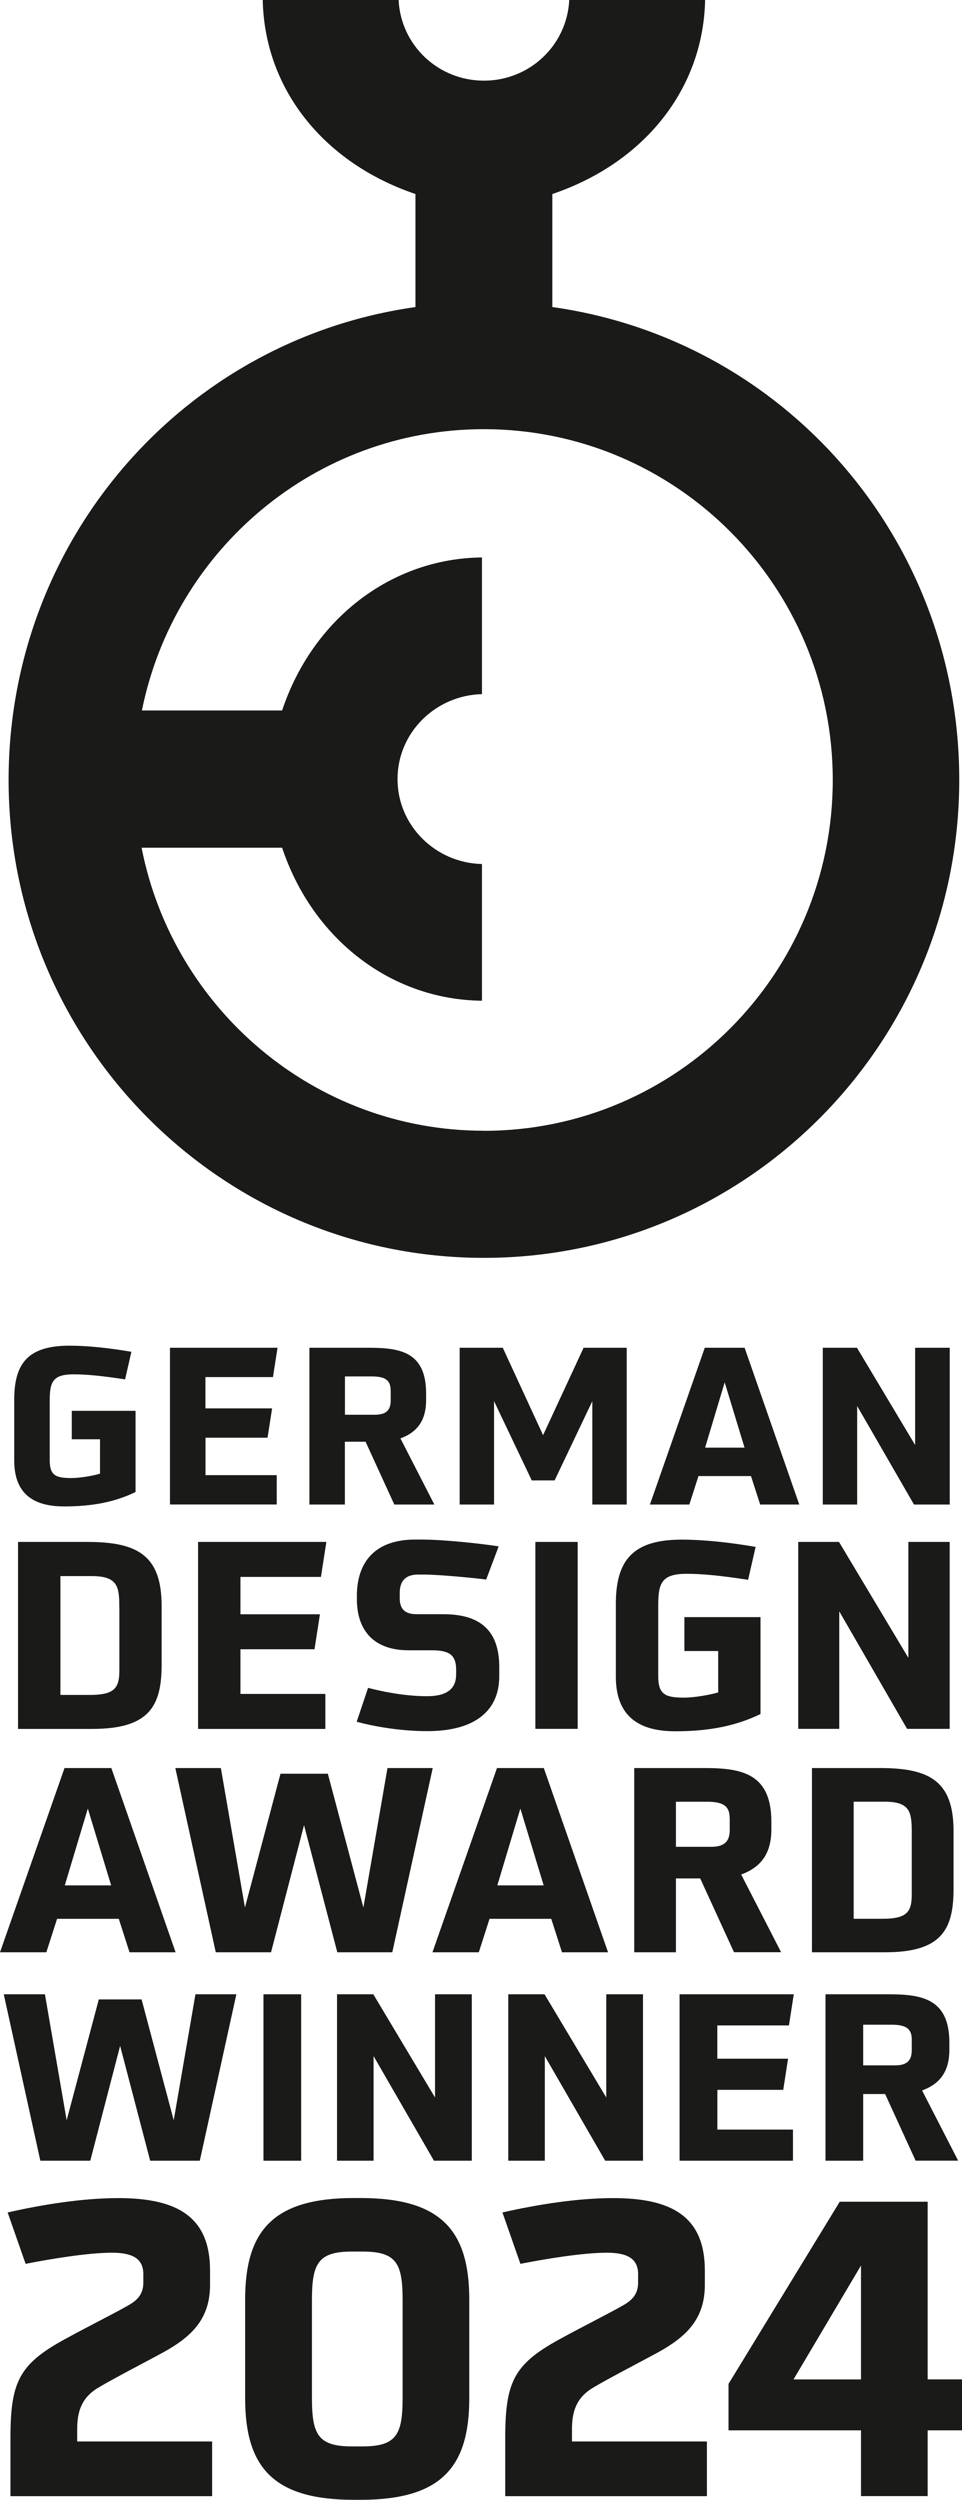 <svg width="77" height="200" viewBox="0 0 77 200" fill="none" xmlns="http://www.w3.org/2000/svg">
<g clip-path="url(#clip0_993_1824)">
<path d="M44.21 24.566V15.523C51.516 13.052 56.289 7.176 56.439 0H45.563C45.385 3.626 42.39 6.453 38.734 6.453C35.078 6.453 32.082 3.626 31.905 0H21.029C21.179 7.176 25.951 13.052 33.253 15.523V24.566C14.694 27.183 0.688 43.164 0.688 62.399C0.688 83.517 17.722 100.637 38.734 100.637C59.746 100.637 76.78 83.517 76.78 62.399C76.78 43.158 62.822 27.183 44.215 24.566H44.21ZM38.728 90.466C25.162 90.466 13.856 80.711 11.333 67.821H22.58C25.023 75.154 31.331 79.993 38.578 80.064V69.127C34.879 69.046 31.819 66.073 31.819 62.334C31.819 58.595 34.879 55.622 38.578 55.536V44.599C31.331 44.669 25.023 49.509 22.58 56.842H11.36C13.937 44.016 25.211 34.337 38.728 34.337C54.152 34.337 66.655 46.903 66.655 62.404C66.655 77.906 54.152 90.472 38.728 90.472V90.466Z" fill="#1A1A18"/>
<path d="M8.01 115.151H5.745V112.874H10.85V119.37C9.261 120.141 7.484 120.524 5.133 120.524C3.093 120.524 1.139 119.839 1.139 116.861V111.973C1.139 109.01 2.309 107.662 5.568 107.662C6.963 107.662 8.724 107.84 10.517 108.153L10.013 110.359C8.08 110.063 6.878 109.955 5.879 109.955C4.172 109.955 3.979 110.618 3.979 112.108V116.818C3.979 118.043 4.451 118.253 5.723 118.253C6.335 118.253 7.345 118.097 8.005 117.902V115.134L8.01 115.151Z" fill="#1A1A18"/>
<path d="M13.604 120.373V107.829H22.215L21.849 110.176H16.443V112.679H21.78L21.415 115.026H16.449V118.021H22.15V120.368H13.609L13.604 120.373Z" fill="#1A1A18"/>
<path d="M31.562 120.373L29.259 115.345H27.605V120.373H24.766V107.829H29.576C32.136 107.829 34.107 108.234 34.107 111.492V112.016C34.107 113.591 33.446 114.573 32.051 115.08L34.767 120.373H31.562ZM31.267 111.244C31.267 110.473 30.902 110.122 29.753 110.122H27.611V113.187H30.016C30.907 113.187 31.272 112.82 31.272 112.048V111.244H31.267Z" fill="#1A1A18"/>
<path d="M47.41 120.373V112.102L44.393 118.442H42.562L39.545 112.102V120.373H36.791V107.829H40.243L43.469 114.821L46.712 107.829H50.164V120.373H47.41Z" fill="#1A1A18"/>
<path d="M60.845 120.373L60.11 118.096H55.906L55.176 120.373H52.02L56.411 107.829H59.6L63.975 120.373H60.84H60.845ZM58.005 110.597L56.438 115.82H59.594L58.005 110.597Z" fill="#1A1A18"/>
<path d="M73.157 120.373L68.609 112.491V120.373H65.856V107.829H68.593L73.248 115.609V107.829H76.018V120.373H73.157Z" fill="#1A1A18"/>
<path d="M1.443 138.319V123.363H6.994C11.048 123.363 12.937 124.469 12.937 128.483V133.204C12.937 136.549 11.896 138.324 7.386 138.324H1.443V138.319ZM9.55 128.645C9.55 126.994 9.469 126.098 7.349 126.098H4.836V135.605H7.188C9.185 135.605 9.555 135.044 9.555 133.619V128.645H9.55Z" fill="#1A1A18"/>
<path d="M15.854 138.319V123.363H26.123L25.689 126.163H19.246V129.152H25.608L25.173 131.952H19.246V135.524H26.043V138.324H15.859L15.854 138.319Z" fill="#1A1A18"/>
<path d="M39.962 134.116C39.962 136.813 38.089 138.502 34.202 138.502C31.979 138.502 29.837 138.103 28.549 137.752L29.462 135.038C30.396 135.286 32.291 135.707 34.18 135.707C35.866 135.707 36.51 135.038 36.51 133.954V133.598C36.51 132.384 35.947 132.033 34.535 132.033H32.704C29.918 132.033 28.565 130.447 28.565 127.938V127.539C28.629 124.679 30.31 123.174 33.219 123.174H33.719C35.608 123.174 38.561 123.508 39.914 123.719L38.915 126.373C37.375 126.184 35.173 125.995 34.03 125.974H33.472C32.371 125.974 31.995 126.578 31.995 127.458V127.873C31.995 128.623 32.307 129.146 33.348 129.146H35.49C38.234 129.146 39.962 130.274 39.962 133.366V134.116Z" fill="#1A1A18"/>
<path d="M42.852 138.319V123.363H46.239V138.319H42.852Z" fill="#1A1A18"/>
<path d="M57.485 132.092H54.779V129.378H60.873V137.132C58.983 138.049 56.862 138.513 54.055 138.513C51.623 138.513 49.293 137.698 49.293 134.148V128.321C49.293 124.792 50.689 123.179 54.575 123.179C56.24 123.179 58.339 123.389 60.481 123.762L59.88 126.395C57.571 126.039 56.138 125.914 54.951 125.914C52.911 125.914 52.686 126.708 52.686 128.483V134.105C52.686 135.567 53.244 135.821 54.763 135.821C55.494 135.821 56.696 135.632 57.485 135.405V132.103V132.092Z" fill="#1A1A18"/>
<path d="M72.604 138.319L67.176 128.92V138.319H63.891V123.363H67.155L72.706 132.637V123.363H76.013V138.319H72.604Z" fill="#1A1A18"/>
<path d="M10.367 156.194L9.508 153.518H4.569L3.71 156.194H0L5.164 141.454H8.912L14.055 156.194H10.367ZM7.027 144.707L5.186 150.842H8.896L7.033 144.707H7.027Z" fill="#1A1A18"/>
<path d="M26.998 156.194L24.335 146.024L21.694 156.194H17.27L14.033 141.454H17.678L19.606 152.611L22.451 141.907H26.241L29.086 152.611L31.014 141.454H34.637L31.4 156.194H26.998Z" fill="#1A1A18"/>
<path d="M44.982 156.194L44.123 153.518H39.184L38.325 156.194H34.615L39.78 141.454H43.527L48.67 156.194H44.982ZM41.648 144.707L39.806 150.842H43.516L41.653 144.707H41.648Z" fill="#1A1A18"/>
<path d="M58.752 156.194L56.046 150.286H54.103V156.194H50.764V141.454H56.417C59.428 141.454 61.742 141.928 61.742 145.754V146.369C61.742 148.22 60.964 149.374 59.326 149.973L62.521 156.189H58.752V156.194ZM58.403 145.468C58.403 144.561 57.974 144.151 56.621 144.151H54.103V147.756H56.932C57.979 147.756 58.408 147.324 58.408 146.417V145.473L58.403 145.468Z" fill="#1A1A18"/>
<path d="M64.99 156.194V141.454H70.461C74.455 141.454 76.323 142.543 76.323 146.498V151.149C76.323 154.441 75.298 156.194 70.853 156.194H64.996H64.99ZM72.978 146.66C72.978 145.036 72.898 144.146 70.81 144.146H68.329V153.513H70.643C72.608 153.513 72.978 152.957 72.978 151.559V146.66Z" fill="#1A1A18"/>
<path d="M12.02 172.871L9.615 163.683L7.226 172.871H3.227L0.301 159.555H3.597L5.336 169.634L7.908 159.965H11.333L13.905 169.634L15.644 159.555H18.919L15.993 172.871H12.015H12.02Z" fill="#1A1A18"/>
<path d="M21.088 172.871V159.555H24.105V172.871H21.088Z" fill="#1A1A18"/>
<path d="M34.734 172.871L29.902 164.503V172.871H26.977V159.555H29.881L34.82 167.811V159.555H37.762V172.871H34.729H34.734Z" fill="#1A1A18"/>
<path d="M48.439 172.871L43.608 164.503V172.871H40.682V159.555H43.586L48.525 167.811V159.555H51.467V172.871H48.434H48.439Z" fill="#1A1A18"/>
<path d="M54.393 172.871V159.555H63.535L63.149 162.048H57.415V164.708H63.079L62.692 167.201H57.42V170.379H63.471V172.871H54.403H54.393Z" fill="#1A1A18"/>
<path d="M73.289 172.871L70.847 167.535H69.091V172.871H66.074V159.555H71.18C73.901 159.555 75.99 159.982 75.99 163.44V163.996C75.99 165.669 75.287 166.71 73.805 167.249L76.693 172.866H73.289V172.871ZM72.978 163.181C72.978 162.361 72.591 161.989 71.368 161.989H69.091V165.242H71.647C72.591 165.242 72.978 164.854 72.978 164.034V163.181Z" fill="#1A1A18"/>
<path d="M0.837 199.703V195.031C0.837 190.358 1.621 189.042 5.583 186.938C6.597 186.376 9.249 185.028 10.162 184.504C10.817 184.143 11.472 183.684 11.472 182.632V181.941C11.472 180.592 10.425 180.231 8.954 180.231C6.989 180.231 3.881 180.76 2.05 181.121L0.611 177.01C3.36 176.384 6.603 175.861 9.48 175.861C14.161 175.861 16.813 177.339 16.813 181.65V182.799C16.813 185.529 15.342 186.943 13.082 188.195C12.003 188.788 8.959 190.364 7.88 191.022C6.538 191.81 6.178 192.932 6.178 194.346V195.333H16.98V199.709H0.837V199.703Z" fill="#1A1A18"/>
<path d="M28.329 200C21.881 200 19.621 197.399 19.621 191.874V183.981C19.621 178.456 21.881 175.855 28.329 175.855H28.855C35.302 175.855 37.562 178.456 37.562 183.981V191.874C37.562 197.399 35.302 200 28.855 200H28.329ZM32.226 184.019C32.226 181.089 31.738 180.139 29.021 180.139H28.173C25.457 180.139 24.968 181.094 24.968 184.019V191.847C24.968 194.777 25.457 195.727 28.173 195.727H29.021C31.738 195.727 32.226 194.772 32.226 191.847V184.019Z" fill="#1A1A18"/>
<path d="M40.44 199.703V195.031C40.44 190.358 41.224 189.042 45.186 186.938C46.201 186.376 48.853 185.028 49.765 184.504C50.42 184.143 51.075 183.684 51.075 182.632V181.941C51.075 180.592 50.028 180.231 48.557 180.231C46.593 180.231 43.484 180.76 41.654 181.121L40.215 177.01C42.964 176.384 46.206 175.861 49.084 175.861C53.765 175.861 56.417 177.339 56.417 181.65V182.799C56.417 185.529 54.946 186.943 52.686 188.195C51.607 188.788 48.563 190.364 47.484 191.022C46.142 191.81 45.782 192.932 45.782 194.346V195.333H56.583V199.709H40.451L40.44 199.703Z" fill="#1A1A18"/>
<path d="M68.915 199.703V194.443H58.312V190.725L67.213 176.152H74.251V190.364H77V194.443H74.251V199.703H68.915ZM68.915 181.256L63.514 190.369H68.915V181.256Z" fill="#1A1A18"/>
</g>
<defs>
<clipPath id="clip0_993_1824">
<rect width="77" height="200" fill="white"/>
</clipPath>
</defs>
</svg>

